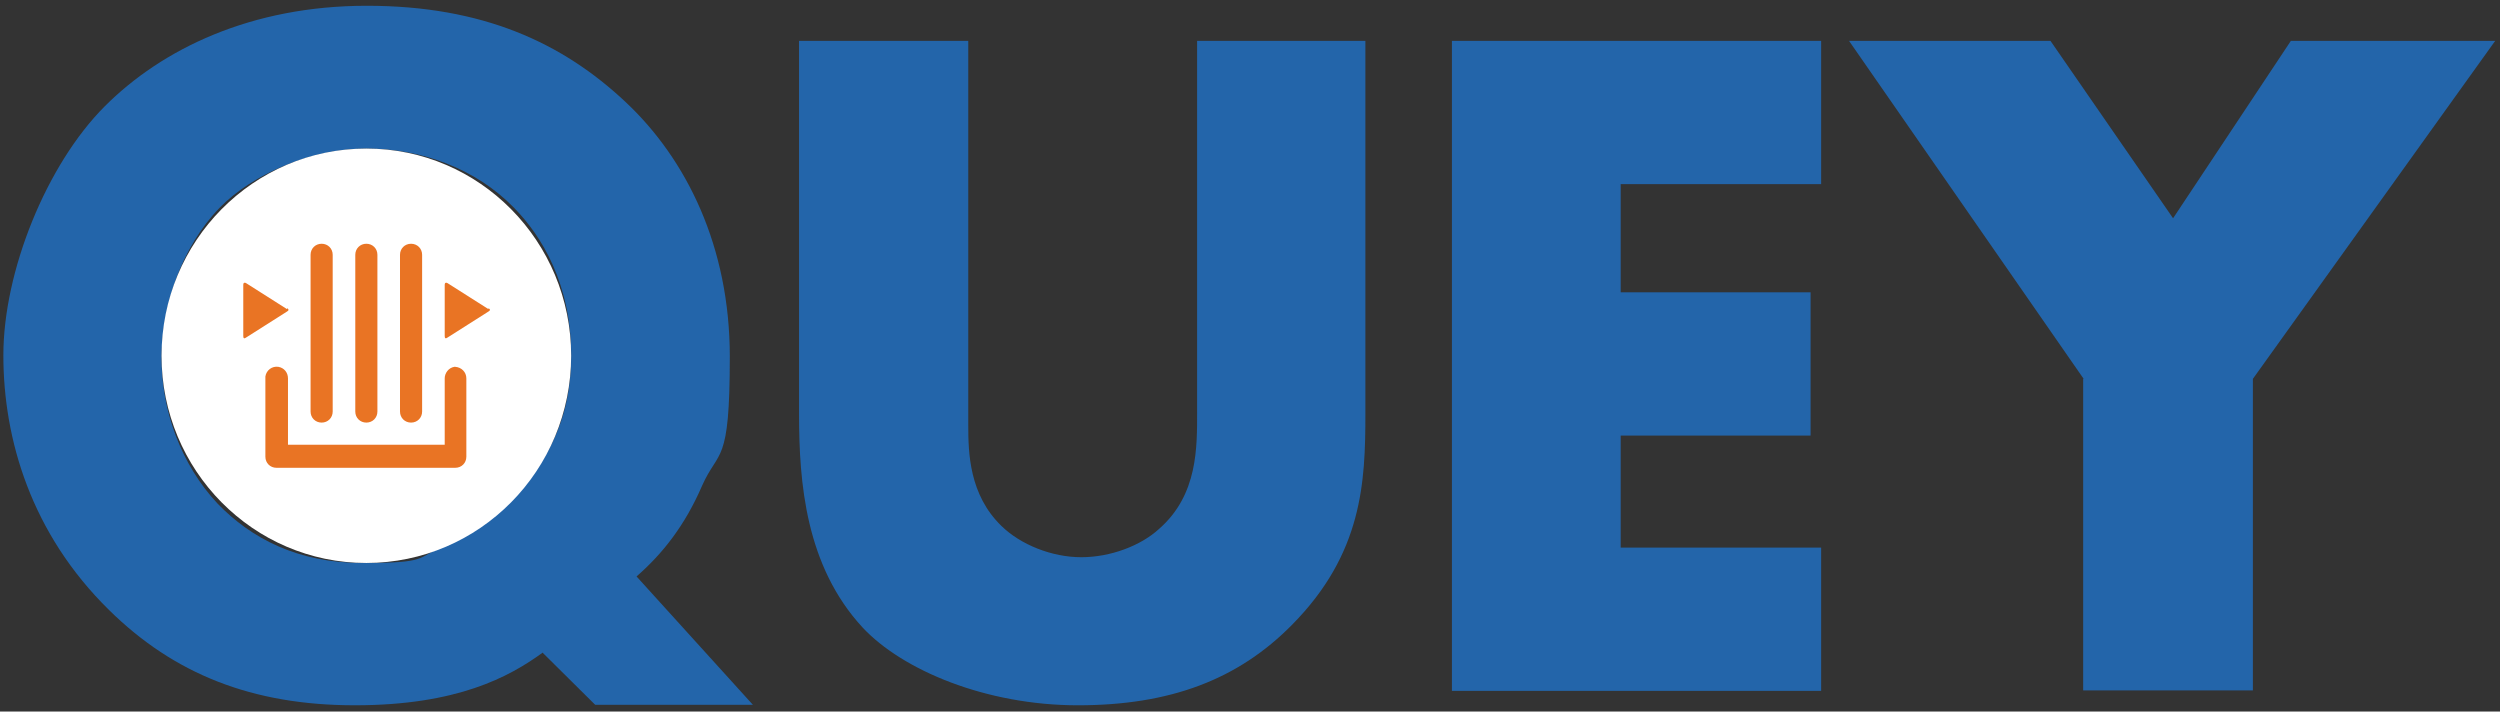 <?xml version="1.0" encoding="UTF-8"?>
<svg id="Layer_1" xmlns="http://www.w3.org/2000/svg" version="1.1" viewBox="0 0 520 148">
  <rect x="0" y="0" width="520" height="148" fill="#333333" stroke="none"/>
  <!-- Generator: Adobe Illustrator 29.5.1, SVG Export Plug-In . SVG Version: 2.1.0 Build 141)  -->
  <defs>
    <style>
      .st0 {
        fill: #e97424;
      }

      .st1 {
        fill: #fff;
      }

      .st2 {
        fill: #2365aa;
      }
    </style>
  </defs>
  <g>
    <path class="st2" d="M112.8,135.8c-6.9,5-17.7,10.9-39,10.9s-37.6-6.5-51.1-19.8C6.5,111,.7,91.4.7,73.9S9.7,34.2,21.8,22.1C33.7,10.2,52.2,1.2,76.3,1.2s40.7,7.7,53.8,20c12.7,11.9,21.7,30.1,21.7,53s-2.3,19-5.8,26.9c-3.5,8.1-8.1,14-13.6,18.8l24.2,26.7h-32.8l-11-10.9ZM110.7,98.9c5.2-7.1,8.1-14.6,8.1-25,0-14.8-6.1-24.8-11.9-30.7-7.9-8.1-19.2-12.3-30.7-12.3s-23.8,5.4-30.5,12.3c-7.9,8.1-12.1,20.5-12.1,31.3s4,22.1,11.7,30.3c6.9,7.1,16.5,12.3,30.1,12.3s11.3-1,16.7-3.5l-25-24.6h33.4s10.2,10,10.2,10Z"/>
    <g>
      <ellipse class="st1" cx="76.2" cy="74" rx="42.6" ry="43.1"/>
      <g id="icons_Q2">
        <path class="st0" d="M66.9,87.9c-1.3,0-2.3-1-2.3-2.3v-32.6c0-1.3,1-2.3,2.3-2.3h0c1.3,0,2.3,1,2.3,2.3v32.6c0,1.3-1,2.3-2.3,2.3Z"/>
        <path class="st0" d="M76.2,87.9c-1.3,0-2.3-1-2.3-2.3v-32.6c0-1.3,1-2.3,2.3-2.3h0c1.3,0,2.3,1,2.3,2.3v32.6c0,1.3-1,2.3-2.3,2.3Z"/>
        <path class="st0" d="M85.5,87.9c-1.3,0-2.3-1-2.3-2.3v-32.6c0-1.3,1-2.3,2.3-2.3h0c1.3,0,2.3,1,2.3,2.3v32.6c0,1.3-1,2.3-2.3,2.3Z"/>
        <path class="st0" d="M94.5,76.3c-1.2.2-2,1.3-2,2.4v13.8h-32.6v-13.8c0-1.2-.8-2.2-2-2.4-1.3-.2-2.5.7-2.7,2,0,.1,0,.2,0,.4v16.3c0,1.3,1,2.3,2.3,2.3h37.2c1.3,0,2.3-1,2.3-2.3v-16.3c0-1.3-1-2.3-2.3-2.4-.1,0-.3,0-.4,0Z"/>
        <path class="st0" d="M59.7,64.3l-8.5-5.4c-.3-.2-.6-.1-.6.3v10.7c0,.5.2.6.6.3l8.5-5.4c.4-.2.4-.5,0-.7Z"/>
        <path class="st0" d="M101.6,64.3l-8.5-5.4c-.3-.2-.6-.1-.6.3v10.7c0,.5.2.6.6.3l8.5-5.4c.4-.2.4-.5,0-.7Z"/>
      </g>
    </g>
  </g>
  <path class="st2" d="M201.4,8.5v80c0,5.7.2,14.4,6.9,20.9,4,3.9,10.5,6.5,16.6,6.5s12.4-2.4,16.2-5.9c8.1-7.1,7.9-17,7.9-24.5V8.5h35v77.6c0,14.2-.6,29-15.2,43.8-11.3,11.5-25.5,16.8-44.6,16.8s-36.5-7.3-44.8-16.2c-11.8-12.8-13.2-30-13.2-44.4V8.5h35.1Z"/>
  <path class="st2" d="M378.8,38.3h-41.7v22.5h39.5v29.8h-39.5v23.3h41.7v29.8h-76.8V8.5h76.8v29.8Z"/>
  <path class="st2" d="M433.4,78.8l-48.8-70.3h41.9l25.5,36.9,24.5-36.9h42.5l-50.4,70.3v64.8h-35.3v-64.8Z"/>
</svg>